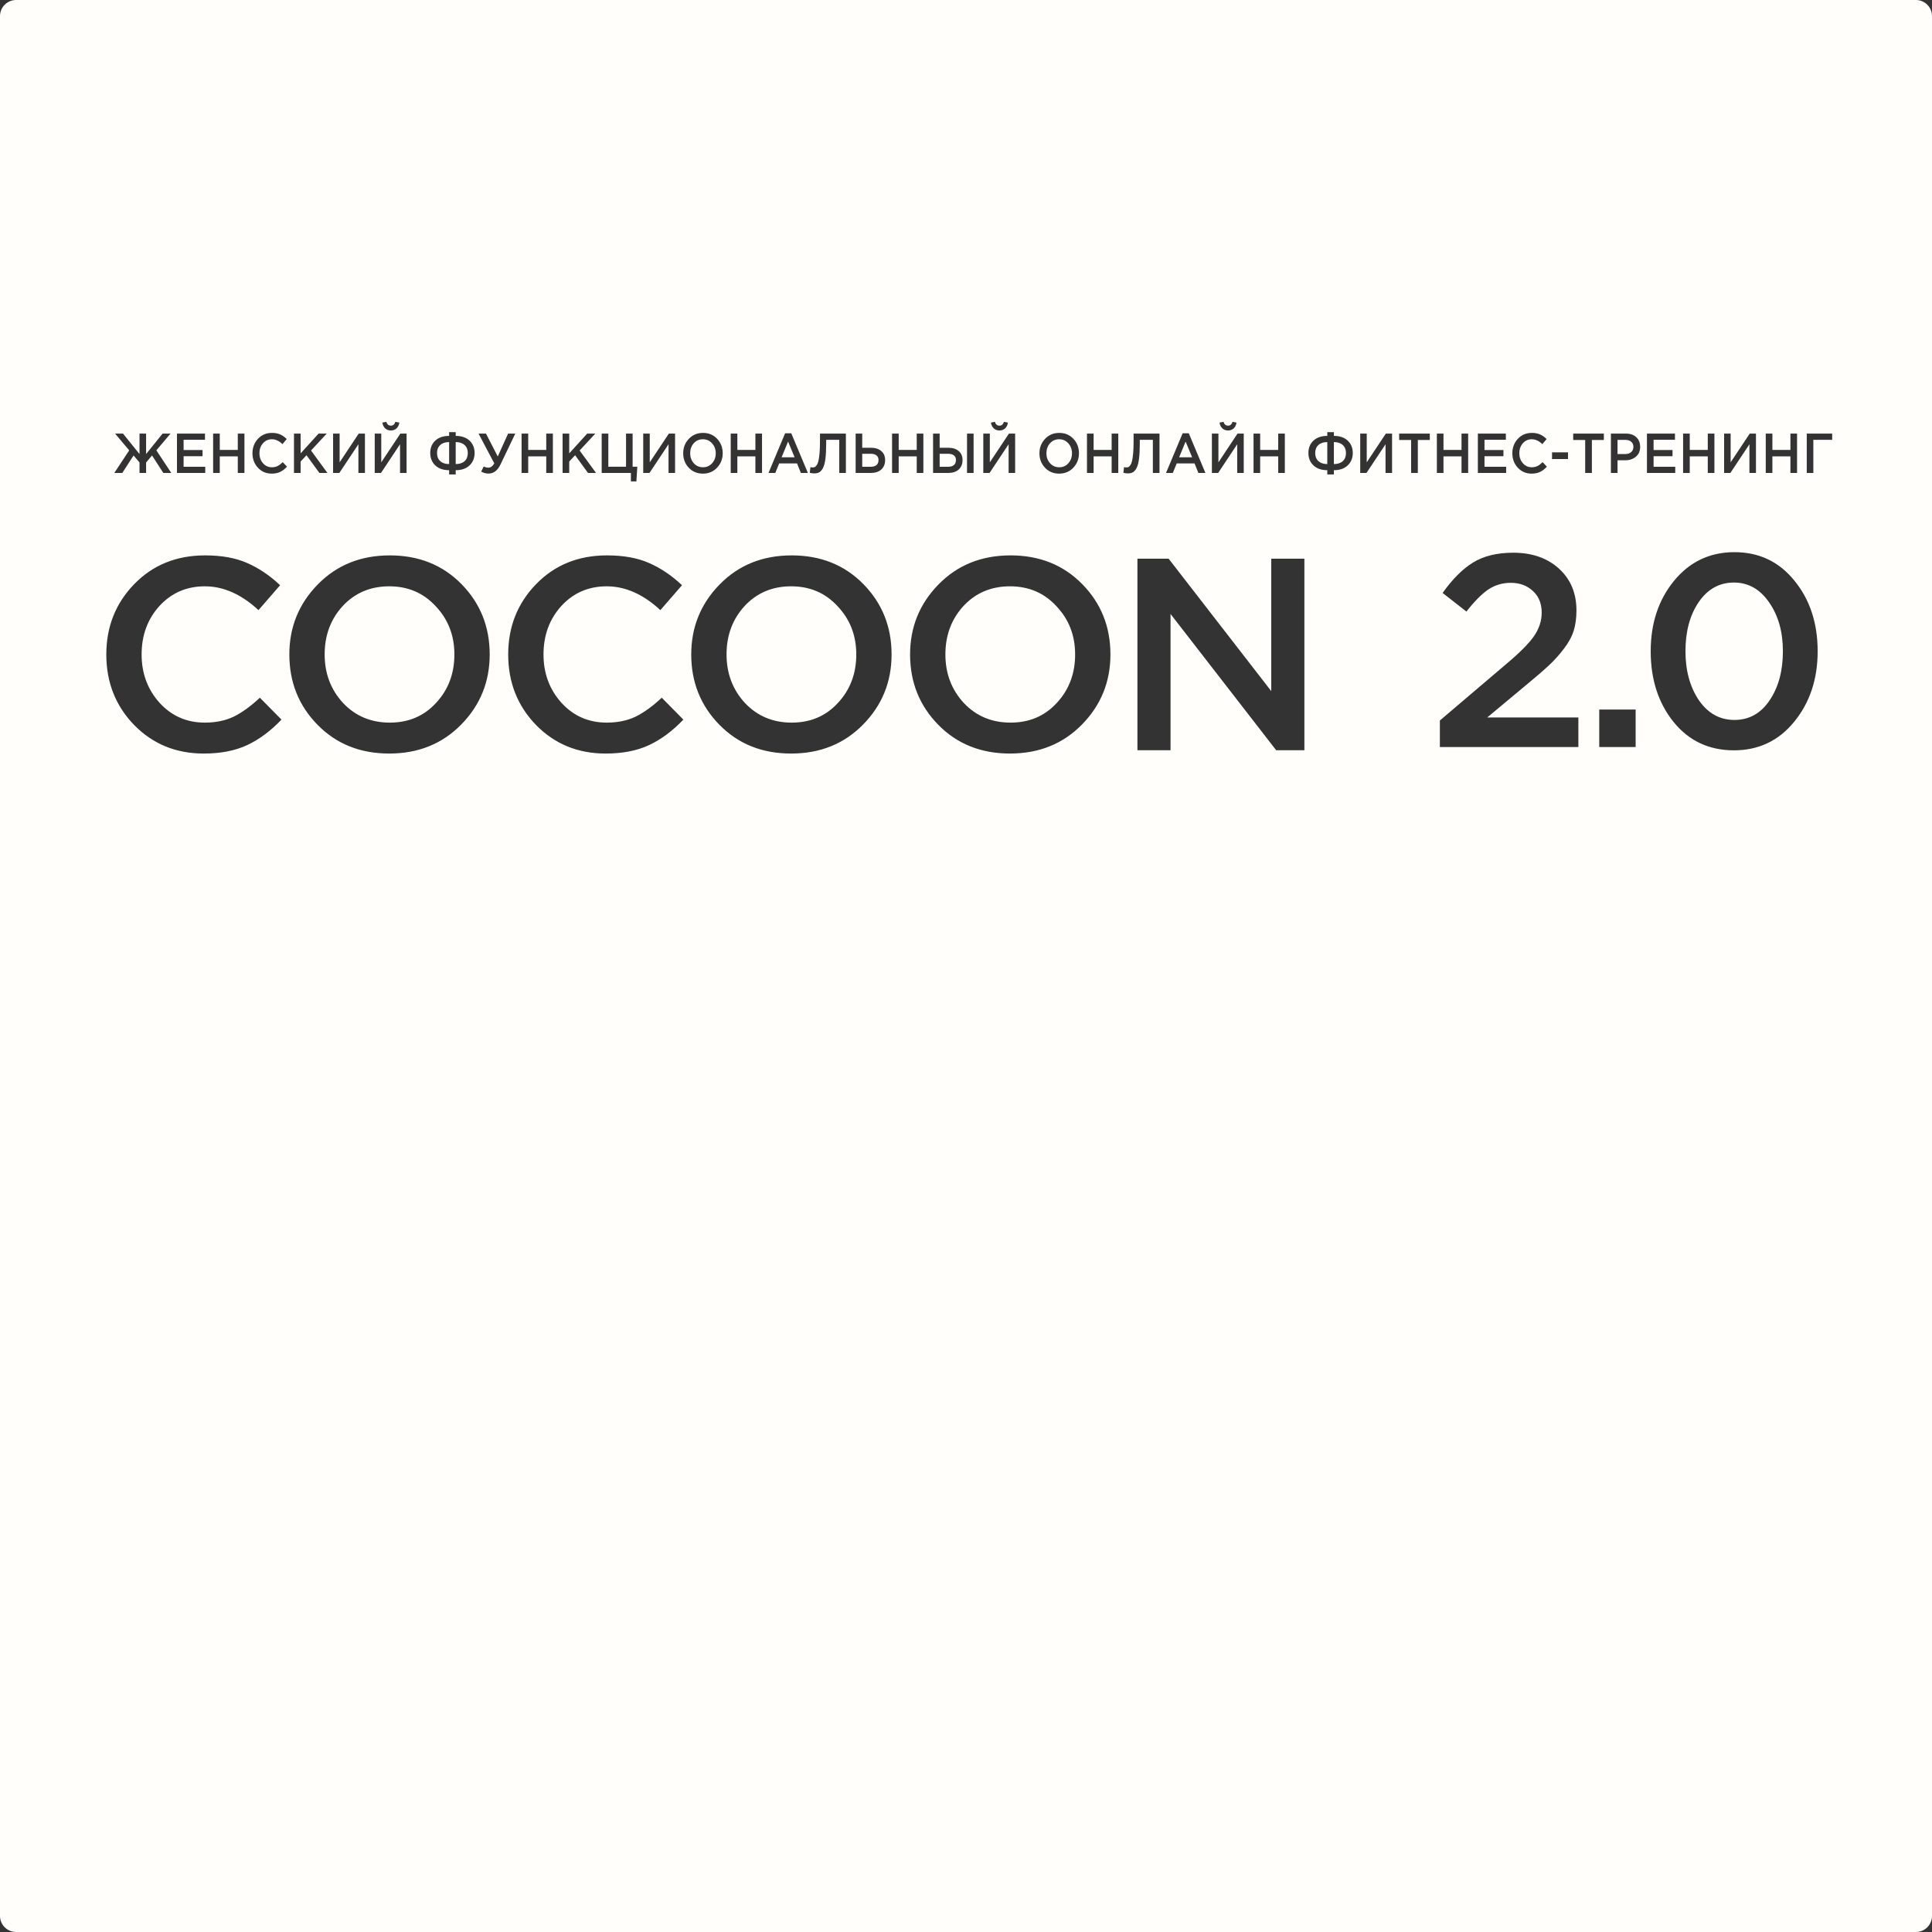 <?xml version="1.0" encoding="UTF-8"?> <svg xmlns="http://www.w3.org/2000/svg" width="1200" height="1200" viewBox="0 0 1200 1200" fill="none"><rect x="0" y="0" width="1200" height="1200" fill="#333333" stroke="none"/> <path fill-rule="evenodd" clip-rule="evenodd" d="M10 0C4.477 0 0 4.477 0 10V1190C0 1195.52 4.477 1200 10 1200H1190C1195.52 1200 1200 1195.52 1200 1190V10C1200 4.477 1195.52 0 1190 0H10ZM83.37 450.36C94.93 462.147 109.323 468.04 126.55 468.04C137.09 468.04 146.1 466.283 153.58 462.77C161.06 459.257 168.143 453.987 174.83 446.96L161.4 433.36C155.847 438.573 150.463 442.483 145.25 445.09C140.037 447.583 134.03 448.83 127.23 448.83C116.01 448.83 106.66 444.75 99.18 436.59C91.7 428.317 87.96 418.287 87.96 406.5C87.96 394.6 91.643 384.57 99.01 376.41C106.49 368.25 115.897 364.17 127.23 364.17C138.79 364.17 149.897 369.1 160.55 378.96L173.98 363.49C167.633 357.483 160.833 352.893 153.58 349.72C146.44 346.547 137.713 344.96 127.4 344.96C109.607 344.96 94.93 350.91 83.37 362.81C71.81 374.71 66.03 389.273 66.03 406.5C66.03 423.84 71.81 438.46 83.37 450.36ZM241.768 468.04C259.788 468.04 274.691 462.033 286.478 450.02C298.264 438.007 304.158 423.5 304.158 406.5C304.158 389.273 298.321 374.71 286.647 362.81C274.974 350.91 260.128 344.96 242.107 344.96C224.088 344.96 209.184 350.967 197.398 362.98C185.611 374.993 179.717 389.5 179.717 406.5C179.717 423.727 185.554 438.29 197.227 450.19C208.901 462.09 223.747 468.04 241.768 468.04ZM242.107 448.83C230.434 448.83 220.744 444.75 213.038 436.59C205.444 428.317 201.648 418.287 201.648 406.5C201.648 394.6 205.387 384.57 212.868 376.41C220.461 368.25 230.094 364.17 241.768 364.17C253.441 364.17 263.074 368.307 270.668 376.58C278.374 384.74 282.228 394.713 282.228 406.5C282.228 418.4 278.431 428.43 270.837 436.59C263.358 444.75 253.781 448.83 242.107 448.83ZM332.991 450.36C344.551 462.147 358.944 468.04 376.171 468.04C386.711 468.04 395.721 466.283 403.201 462.77C410.681 459.257 417.764 453.987 424.451 446.96L411.021 433.36C405.468 438.573 400.084 442.483 394.871 445.09C389.658 447.583 383.651 448.83 376.851 448.83C365.631 448.83 356.281 444.75 348.801 436.59C341.321 428.317 337.581 418.287 337.581 406.5C337.581 394.6 341.264 384.57 348.631 376.41C356.111 368.25 365.518 364.17 376.851 364.17C388.411 364.17 399.518 369.1 410.171 378.96L423.601 363.49C417.254 357.483 410.454 352.893 403.201 349.72C396.061 346.547 387.334 344.96 377.021 344.96C359.228 344.96 344.551 350.91 332.991 362.81C321.431 374.71 315.651 389.273 315.651 406.5C315.651 423.84 321.431 438.46 332.991 450.36ZM491.389 468.04C509.409 468.04 524.312 462.033 536.099 450.02C547.885 438.007 553.779 423.5 553.779 406.5C553.779 389.273 547.942 374.71 536.269 362.81C524.595 350.91 509.749 344.96 491.729 344.96C473.709 344.96 458.805 350.967 447.019 362.98C435.232 374.993 429.339 389.5 429.339 406.5C429.339 423.727 435.175 438.29 446.849 450.19C458.522 462.09 473.369 468.04 491.389 468.04ZM491.729 448.83C480.055 448.83 470.365 444.75 462.659 436.59C455.065 428.317 451.269 418.287 451.269 406.5C451.269 394.6 455.009 384.57 462.489 376.41C470.082 368.25 479.715 364.17 491.389 364.17C503.062 364.17 512.695 368.307 520.289 376.58C527.995 384.74 531.849 394.713 531.849 406.5C531.849 418.4 528.052 428.43 520.459 436.59C512.979 444.75 503.402 448.83 491.729 448.83ZM627.322 468.04C645.342 468.04 660.246 462.033 672.032 450.02C683.819 438.007 689.712 423.5 689.712 406.5C689.712 389.273 683.876 374.71 672.202 362.81C660.529 350.91 645.682 344.96 627.662 344.96C609.642 344.96 594.739 350.967 582.952 362.98C571.166 374.993 565.272 389.5 565.272 406.5C565.272 423.727 571.109 438.29 582.782 450.19C594.456 462.09 609.302 468.04 627.322 468.04ZM627.662 448.83C615.989 448.83 606.299 444.75 598.592 436.59C590.999 428.317 587.202 418.287 587.202 406.5C587.202 394.6 590.942 384.57 598.422 376.41C606.016 368.25 615.649 364.17 627.322 364.17C638.996 364.17 648.629 368.307 656.222 376.58C663.929 384.74 667.782 394.713 667.782 406.5C667.782 418.4 663.986 428.43 656.392 436.59C648.912 444.75 639.336 448.83 627.662 448.83ZM725.856 347H706.476V466H727.046V381.34L792.666 466H810.176V347H789.606V429.28L725.856 347ZM894.33 464V447.51L935.3 412.66C943.687 405.633 949.467 399.853 952.64 395.32C955.927 390.673 957.57 385.743 957.57 380.53C957.57 374.863 955.757 370.387 952.13 367.1C948.503 363.7 943.913 362 938.36 362C933.147 362 928.443 363.417 924.25 366.25C920.17 369.083 915.693 373.617 910.82 379.85L896.03 368.29C902.15 359.677 908.44 353.387 914.9 349.42C921.473 345.34 929.803 343.3 939.89 343.3C951.563 343.3 961.027 346.587 968.28 353.16C975.533 359.733 979.16 368.403 979.16 379.17C979.16 383.817 978.593 388.01 977.46 391.75C976.327 395.377 974.287 399.117 971.34 402.97C968.507 406.71 965.39 410.167 961.99 413.34C958.703 416.4 954.113 420.367 948.22 425.24L923.74 445.64H980.35V464H894.33ZM993.318 464V440.71H1015.93V464H993.318ZM1076.96 466.04C1061.55 466.04 1049.08 460.203 1039.56 448.53C1030.04 436.743 1025.28 422.067 1025.28 404.5C1025.28 387.16 1030.1 372.597 1039.73 360.81C1049.48 348.91 1062 342.96 1077.3 342.96C1092.6 342.96 1105.01 348.853 1114.53 360.64C1124.17 372.427 1128.98 387.047 1128.98 404.5C1128.98 421.84 1124.11 436.46 1114.36 448.36C1104.73 460.147 1092.26 466.04 1076.96 466.04ZM1055.2 434.93C1060.87 443.09 1068.24 447.17 1077.3 447.17C1086.37 447.17 1093.62 443.147 1099.06 435.1C1104.62 426.94 1107.39 416.74 1107.39 404.5C1107.39 392.487 1104.56 382.4 1098.89 374.24C1093.23 365.967 1085.92 361.83 1076.96 361.83C1067.9 361.83 1060.59 365.91 1055.03 374.07C1049.59 382.117 1046.87 392.26 1046.87 404.5C1046.87 416.513 1049.65 426.657 1055.2 434.93ZM242.775 267.381C244.183 267.381 245.357 266.95 246.295 266.088C247.234 265.203 247.815 264.003 248.039 262.489L245.558 262C245.089 263.584 244.161 264.376 242.775 264.376C241.345 264.376 240.418 263.584 239.993 262L237.479 262.489C237.725 264.003 238.317 265.203 239.255 266.088C240.194 266.95 241.367 267.381 242.775 267.381ZM236.808 269.302H232.752V293.759H236.641L248.474 275.941V293.759H252.531V269.302H248.676L236.808 287.156V269.302ZM168.743 294.178C165.345 294.178 162.507 292.967 160.228 290.545C157.948 288.099 156.808 285.094 156.808 281.531C156.808 277.99 157.948 274.997 160.228 272.551C162.507 270.106 165.401 268.883 168.91 268.883C170.944 268.883 172.665 269.209 174.073 269.861C175.503 270.513 176.844 271.457 178.096 272.691L175.447 275.871C173.346 273.844 171.156 272.831 168.877 272.831C166.642 272.831 164.787 273.669 163.312 275.347C161.859 277.024 161.133 279.085 161.133 281.531C161.133 283.953 161.87 286.014 163.345 287.715C164.82 289.392 166.664 290.23 168.877 290.23C170.218 290.23 171.402 289.974 172.43 289.462C173.458 288.926 174.52 288.122 175.615 287.051L178.263 289.846C176.945 291.29 175.548 292.373 174.073 293.095C172.598 293.817 170.821 294.178 168.743 294.178ZM90.746 293.759H86.656V287.261L82.968 282.893L75.962 293.759H71L80.252 279.714L71.469 269.302H76.397L86.656 282.02V269.302H90.746V282.02L101.004 269.302H105.932L97.115 279.714L106.401 293.759H101.44L94.433 282.893L90.746 287.261V293.759ZM109.919 293.759V269.302H127.318V273.145H114.042V279.504H125.809V283.348H114.042V289.916H127.485V293.759H109.919ZM132.377 269.302V293.759H136.501V283.452H147.698V293.759H151.821V269.302H147.698V279.469H136.501V269.302H132.377ZM186.721 269.302H182.597V293.759H186.721V286.667L190.375 282.754L198.387 293.759H203.382L193.191 279.819L202.946 269.302H197.884L186.721 281.601V269.302ZM206.889 269.302H210.945V287.156L222.813 269.302H226.668V293.759H222.611V275.941L210.778 293.759H206.889V269.302ZM278.957 294.703V292.047C275.337 292.047 272.476 291.057 270.375 289.077C268.274 287.098 267.224 284.512 267.224 281.321C267.224 278.153 268.274 275.603 270.375 273.669C272.476 271.713 275.337 270.735 278.957 270.735V268.429H283.047V270.735C286.668 270.735 289.528 271.713 291.629 273.669C293.73 275.626 294.78 278.188 294.78 281.356C294.78 284.524 293.73 287.098 291.629 289.077C289.551 291.057 286.69 292.047 283.047 292.047V294.703H278.957ZM278.957 288.239V274.578C276.633 274.578 274.8 275.184 273.459 276.395C272.118 277.606 271.448 279.271 271.448 281.391C271.448 283.534 272.118 285.211 273.459 286.422C274.8 287.633 276.633 288.239 278.957 288.239ZM283.047 288.239C285.394 288.239 287.226 287.645 288.545 286.457C289.886 285.246 290.556 283.557 290.556 281.391C290.556 279.271 289.886 277.606 288.545 276.395C287.204 275.184 285.371 274.578 283.047 274.578V288.239ZM298.87 292.921C300.323 293.736 301.854 294.144 303.463 294.144C306.614 294.144 309.095 292.234 310.905 288.414L320.057 269.302H315.598L309.162 283.522L301.854 269.302H297.227L307.016 287.82C305.966 289.59 304.737 290.475 303.329 290.475C302.278 290.475 301.317 290.219 300.446 289.706L298.87 292.921ZM323.96 269.302H328.083V279.469H339.28V269.302H343.404V293.759H339.28V283.452H328.083V293.759H323.96V269.302ZM353.553 269.302H349.43V293.759H353.553V286.667L357.208 282.754L365.22 293.759H370.215L360.024 279.819L369.779 269.302H364.717L353.553 281.601V269.302ZM391.858 299V293.759H373.722V269.302H377.845V289.881H388.841V269.302H392.931V289.881H395.847L395.277 299H391.858ZM403.576 269.302H399.519V293.759H403.408L415.242 275.941V293.759H419.298V269.302H415.443L403.576 287.156V269.302ZM445.396 290.475C443.072 292.944 440.133 294.178 436.579 294.178C433.026 294.178 430.098 292.956 427.796 290.51C425.494 288.064 424.343 285.071 424.343 281.531C424.343 278.037 425.505 275.055 427.829 272.586C430.154 270.117 433.093 268.883 436.646 268.883C440.2 268.883 443.127 270.106 445.429 272.551C447.731 274.997 448.882 277.99 448.882 281.531C448.882 285.025 447.72 288.006 445.396 290.475ZM430.914 287.715C432.433 289.392 434.344 290.23 436.646 290.23C438.948 290.23 440.837 289.392 442.312 287.715C443.809 286.038 444.558 283.976 444.558 281.531C444.558 279.108 443.798 277.059 442.278 275.382C440.781 273.681 438.881 272.831 436.579 272.831C434.277 272.831 432.378 273.669 430.88 275.347C429.405 277.024 428.668 279.085 428.668 281.531C428.668 283.953 429.416 286.014 430.914 287.715ZM457.988 269.302H453.864V293.759H457.988V283.452H469.185V293.759H473.308V269.302H469.185V279.469H457.988V269.302ZM477.323 293.759L487.648 269.127H491.47L501.795 293.759H497.437L495.057 287.855H483.961L481.547 293.759H477.323ZM485.469 284.046H493.548L489.492 274.263L485.469 284.046ZM502.97 293.654C503.909 293.911 504.858 294.039 505.819 294.039C507.071 294.039 508.11 293.794 508.937 293.305C509.786 292.793 510.546 291.884 511.217 290.58C511.887 289.252 512.379 287.342 512.692 284.85C513.005 282.334 513.161 279.178 513.161 275.382V273.18H521.274V293.759H525.397V269.302H509.306V274.124C509.306 276.965 509.217 279.399 509.038 281.426C508.859 283.452 508.635 285.036 508.367 286.178C508.121 287.296 507.775 288.181 507.328 288.833C506.903 289.485 506.49 289.904 506.088 290.091C505.708 290.254 505.25 290.335 504.713 290.335C504.222 290.335 503.775 290.265 503.372 290.126L502.97 293.654ZM531.453 269.302H535.543V278.107H540.94C543.622 278.107 545.757 278.782 547.344 280.133C548.953 281.461 549.757 283.336 549.757 285.758C549.757 288.227 548.964 290.184 547.377 291.628C545.79 293.049 543.634 293.759 540.907 293.759H531.453V269.302ZM535.543 289.916H540.84C542.382 289.916 543.567 289.567 544.393 288.868C545.243 288.146 545.667 287.098 545.667 285.723C545.667 284.466 545.243 283.511 544.393 282.858C543.544 282.183 542.337 281.845 540.773 281.845H535.543V289.916ZM558.199 269.302H554.075V293.759H558.199V283.452H569.396V293.759H573.519V269.302H569.396V279.469H558.199V269.302ZM579.545 269.302H583.635V278.107H589.033C591.715 278.107 593.849 278.782 595.436 280.133C597.045 281.461 597.849 283.336 597.849 285.758C597.849 288.227 597.056 290.184 595.469 291.628C593.882 293.049 591.726 293.759 588.999 293.759H579.545V269.302ZM583.635 289.916H588.932C590.474 289.916 591.659 289.567 592.486 288.868C593.335 288.146 593.759 287.098 593.759 285.723C593.759 284.466 593.335 283.511 592.486 282.858C591.636 282.183 590.429 281.845 588.865 281.845H583.635V289.916ZM600.632 269.302H604.722V293.759H600.632V269.302ZM620.768 267.381C622.176 267.381 623.35 266.95 624.288 266.088C625.227 265.203 625.808 264.003 626.032 262.489L623.551 262C623.081 263.584 622.154 264.376 620.768 264.376C619.338 264.376 618.41 263.584 617.986 262L615.472 262.489C615.717 264.003 616.31 265.203 617.248 266.088C618.187 266.95 619.36 267.381 620.768 267.381ZM614.801 269.302H610.745V293.759H614.633L626.467 275.941V293.759H630.524V269.302H626.669L614.801 287.156V269.302ZM666.672 290.475C664.348 292.944 661.409 294.178 657.855 294.178C654.302 294.178 651.374 292.956 649.072 290.51C646.77 288.064 645.619 285.071 645.619 281.531C645.619 278.037 646.781 275.055 649.106 272.586C651.43 270.117 654.369 268.883 657.922 268.883C661.476 268.883 664.404 270.106 666.706 272.551C669.007 274.997 670.158 277.99 670.158 281.531C670.158 285.025 668.996 288.006 666.672 290.475ZM652.19 287.715C653.709 289.392 655.62 290.23 657.922 290.23C660.224 290.23 662.113 289.392 663.588 287.715C665.085 286.038 665.834 283.976 665.834 281.531C665.834 279.108 665.074 277.059 663.554 275.382C662.057 273.681 660.157 272.831 657.855 272.831C655.553 272.831 653.654 273.669 652.156 275.347C650.681 277.024 649.944 279.085 649.944 281.531C649.944 283.953 650.692 286.014 652.19 287.715ZM679.264 269.302H675.14V293.759H679.264V283.452H690.461V293.759H694.584V269.302H690.461V279.469H679.264V269.302ZM700.611 294.039C699.649 294.039 698.7 293.911 697.761 293.654L698.163 290.126C698.566 290.265 699.013 290.335 699.504 290.335C700.041 290.335 700.499 290.254 700.879 290.091C701.281 289.904 701.694 289.485 702.119 288.833C702.566 288.181 702.912 287.296 703.158 286.178C703.427 285.036 703.65 283.452 703.829 281.426C704.008 279.399 704.097 276.965 704.097 274.124V269.302H720.188V293.759H716.065V273.18H707.952V275.382C707.952 279.178 707.796 282.334 707.483 284.85C707.17 287.342 706.678 289.252 706.008 290.58C705.337 291.884 704.577 292.793 703.728 293.305C702.901 293.794 701.862 294.039 700.611 294.039ZM734.558 269.127L724.233 293.759H728.457L730.871 287.855H741.967L744.347 293.759H748.705L738.38 269.127H734.558ZM740.458 284.046H732.379L736.402 274.263L740.458 284.046ZM766.273 266.088C765.334 266.95 764.161 267.381 762.753 267.381C761.345 267.381 760.172 266.95 759.233 266.088C758.294 265.203 757.702 264.003 757.456 262.489L759.971 262C760.395 263.584 761.323 264.376 762.753 264.376C764.139 264.376 765.066 263.584 765.535 262L768.016 262.489C767.793 264.003 767.212 265.203 766.273 266.088ZM752.729 269.302H756.786V287.156L768.653 269.302H772.508V293.759H768.452V275.941L756.618 293.759H752.729V269.302ZM782.716 269.302H778.592V293.759H782.716V283.452H793.913V293.759H798.036V269.302H793.913V279.469H782.716V269.302ZM824.405 294.703V292.047C820.784 292.047 817.924 291.057 815.823 289.077C813.722 287.098 812.672 284.512 812.672 281.321C812.672 278.153 813.722 275.603 815.823 273.669C817.924 271.713 820.784 270.735 824.405 270.735V268.429H828.495V270.735C832.115 270.735 834.976 271.713 837.077 273.669C839.178 275.626 840.228 278.188 840.228 281.356C840.228 284.524 839.178 287.098 837.077 289.077C834.998 291.057 832.138 292.047 828.495 292.047V294.703H824.405ZM824.405 288.239V274.578C822.081 274.578 820.248 275.184 818.907 276.395C817.566 277.606 816.896 279.271 816.896 281.391C816.896 283.534 817.566 285.211 818.907 286.422C820.248 287.633 822.081 288.239 824.405 288.239ZM828.495 288.239C830.841 288.239 832.674 287.645 833.993 286.457C835.334 285.246 836.004 283.557 836.004 281.391C836.004 279.271 835.334 277.606 833.993 276.395C832.652 275.184 830.819 274.578 828.495 274.578V288.239ZM848.91 269.302H844.854V293.759H848.743L860.577 275.941V293.759H864.633V269.302H860.778L848.91 287.156V269.302ZM876.483 293.759V273.285H869.041V269.302H888.082V273.285H880.64V293.759H876.483ZM896.579 269.302H892.455V293.759H896.579V283.452H907.776V293.759H911.899V269.302H907.776V279.469H896.579V269.302ZM917.925 269.302H935.324V273.145H922.049V279.504H933.816V283.348H922.049V289.916H935.492V293.759H917.925V269.302ZM942.764 290.545C945.043 292.967 947.882 294.178 951.279 294.178C953.357 294.178 955.134 293.817 956.609 293.095C958.084 292.373 959.481 291.29 960.799 289.846L958.151 287.051C957.056 288.122 955.994 288.926 954.966 289.462C953.938 289.974 952.754 290.23 951.413 290.23C949.2 290.23 947.357 289.392 945.881 287.715C944.406 286.014 943.669 283.953 943.669 281.531C943.669 279.085 944.395 277.024 945.848 275.347C947.323 273.669 949.178 272.831 951.413 272.831C953.693 272.831 955.883 273.844 957.984 275.871L960.632 272.691C959.38 271.457 958.039 270.513 956.609 269.861C955.201 269.209 953.48 268.883 951.446 268.883C947.938 268.883 945.043 270.106 942.764 272.551C940.484 274.997 939.344 277.99 939.344 281.531C939.344 285.094 940.484 288.099 942.764 290.545ZM963.994 285.129V280.972H973.917V285.129H963.994ZM984.584 273.285V293.759H988.741V273.285H996.183V269.302H977.142V273.285H984.584ZM1000.56 269.302H1009.81C1012.54 269.302 1014.7 270.048 1016.31 271.538C1017.92 273.029 1018.73 275.032 1018.73 277.548C1018.73 280.18 1017.83 282.229 1016.04 283.697C1014.28 285.164 1012.04 285.898 1009.34 285.898H1004.68V293.759H1000.56V269.302ZM1004.68 282.02H1009.47C1011.02 282.02 1012.24 281.612 1013.16 280.797C1014.08 279.982 1014.54 278.91 1014.54 277.583C1014.54 276.185 1014.08 275.114 1013.16 274.368C1012.27 273.6 1011.04 273.215 1009.47 273.215H1004.68V282.02ZM1040.35 269.302H1022.95V293.759H1040.52V289.916H1027.07V283.348H1038.84V279.504H1027.07V273.145H1040.35V269.302ZM1045.41 269.302H1049.53V279.469H1060.73V269.302H1064.85V293.759H1060.73V283.452H1049.53V293.759H1045.41V269.302ZM1074.93 269.302H1070.88V293.759H1074.77L1086.6 275.941V293.759H1090.66V269.302H1086.8L1074.93 287.156V269.302ZM1096.74 269.302H1100.86V279.469H1112.06V269.302H1116.18V293.759H1112.06V283.452H1100.86V293.759H1096.74V269.302ZM1138 269.302H1122.21V293.759H1126.3V273.18H1138V269.302Z" fill="#FFFEFB"></path> </svg> 